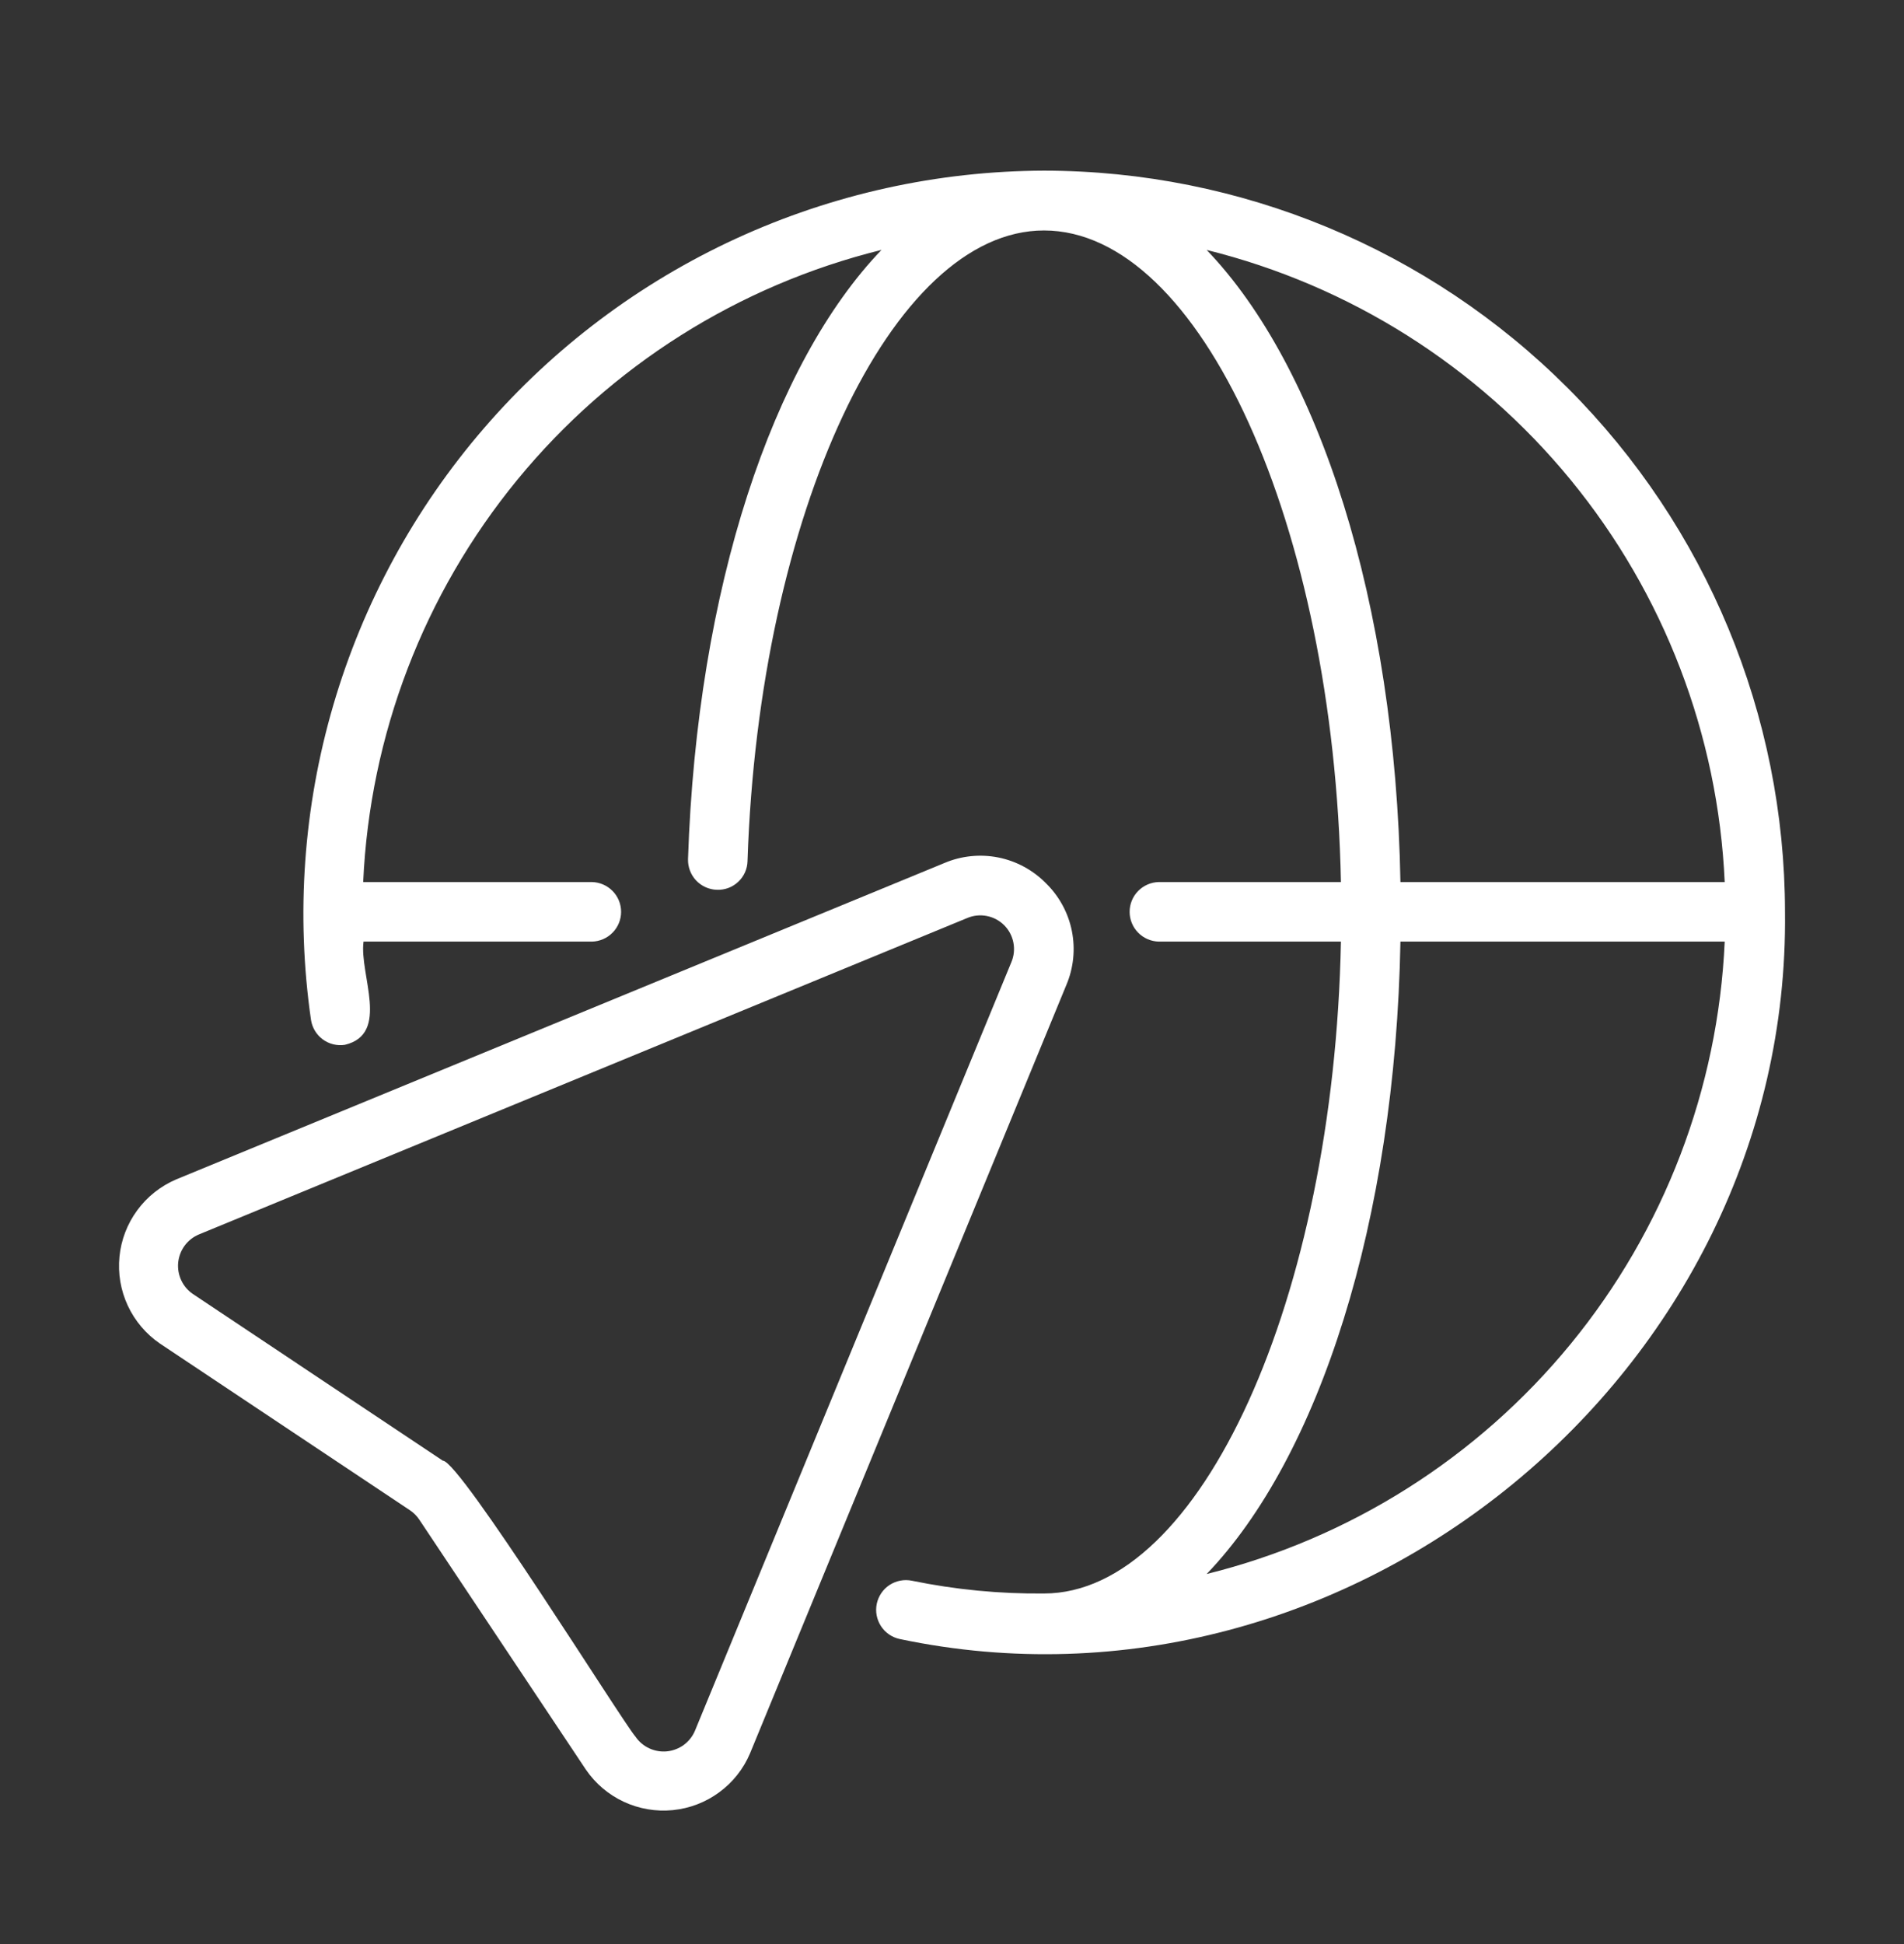 <svg width="48" height="49" viewBox="0 0 48 49" fill="none" xmlns="http://www.w3.org/2000/svg">
<rect x="0" y="0" width="48" height="49" fill="#333333" stroke="none"/>
<path d="M26.318 4.301C23.638 4.31 20.991 4.894 18.555 6.014C16.12 7.134 13.953 8.763 12.202 10.792C10.45 12.821 9.154 15.203 8.402 17.775C7.649 20.348 7.458 23.052 7.84 25.705C7.87 25.902 7.976 26.079 8.136 26.197C8.296 26.315 8.497 26.365 8.693 26.335C9.846 26.062 9.053 24.56 9.165 23.733H14.922C15.118 23.729 15.305 23.648 15.443 23.508C15.581 23.368 15.658 23.179 15.658 22.983C15.658 22.786 15.581 22.597 15.443 22.457C15.305 22.317 15.118 22.236 14.922 22.232H9.156C9.323 18.522 10.686 14.966 13.041 12.094C15.396 9.222 18.617 7.189 22.223 6.299C19.483 9.151 17.571 14.821 17.345 21.652C17.339 21.851 17.412 22.045 17.547 22.19C17.683 22.335 17.872 22.421 18.07 22.427C18.169 22.431 18.268 22.416 18.36 22.382C18.453 22.347 18.538 22.295 18.61 22.227C18.682 22.16 18.74 22.079 18.781 21.988C18.821 21.898 18.843 21.801 18.845 21.702C19.135 12.938 22.487 5.809 26.318 5.809C30.271 5.809 33.626 13.255 33.805 22.232H29.214C29.018 22.236 28.831 22.317 28.693 22.457C28.555 22.597 28.478 22.786 28.478 22.983C28.478 23.179 28.555 23.368 28.693 23.508C28.831 23.648 29.018 23.729 29.214 23.733H33.805C33.627 32.714 30.271 40.164 26.318 40.164C25.2 40.175 24.084 40.067 22.989 39.842C22.794 39.802 22.592 39.841 22.425 39.95C22.259 40.059 22.144 40.23 22.103 40.425C22.063 40.62 22.102 40.822 22.211 40.989C22.32 41.155 22.49 41.271 22.685 41.312C34.026 43.697 45.135 34.598 45 22.983C44.994 18.029 43.024 13.281 39.522 9.779C36.02 6.276 31.271 4.306 26.318 4.301ZM30.42 6.3C34.024 7.192 37.243 9.225 39.597 12.096C41.951 14.968 43.313 18.523 43.48 22.232H35.305C35.177 15.177 33.248 9.243 30.42 6.3ZM30.42 39.673C33.248 36.729 35.177 30.792 35.305 23.733H43.48C43.314 27.443 41.952 31 39.598 33.873C37.244 36.745 34.025 38.78 30.42 39.673Z" fill="white"/>
<path d="M26.371 22.265C26.045 21.932 25.626 21.705 25.169 21.613C24.712 21.522 24.238 21.57 23.809 21.752L4.441 29.727C4.05 29.894 3.711 30.163 3.46 30.505C3.208 30.848 3.053 31.252 3.012 31.674C2.97 32.097 3.042 32.524 3.222 32.909C3.401 33.294 3.681 33.624 4.031 33.864L10.333 38.065C10.427 38.127 10.507 38.208 10.57 38.302L14.771 44.604C15.011 44.955 15.341 45.235 15.726 45.414C16.112 45.593 16.538 45.666 16.961 45.624C17.384 45.582 17.788 45.428 18.13 45.176C18.473 44.925 18.742 44.586 18.908 44.194L26.883 24.826C27.065 24.397 27.113 23.923 27.022 23.466C26.931 23.01 26.704 22.591 26.371 22.265ZM25.495 24.255L17.52 43.623C17.46 43.765 17.363 43.888 17.239 43.98C17.114 44.071 16.968 44.127 16.814 44.143C16.661 44.158 16.506 44.131 16.366 44.066C16.226 44.001 16.107 43.899 16.02 43.772C15.67 43.364 11.59 36.81 11.165 36.817L4.864 32.616C4.736 32.529 4.634 32.409 4.569 32.269C4.504 32.13 4.477 31.975 4.492 31.821C4.508 31.668 4.564 31.521 4.655 31.397C4.747 31.272 4.87 31.175 5.012 31.115L24.381 23.14C24.537 23.073 24.709 23.055 24.875 23.087C25.042 23.119 25.195 23.2 25.315 23.32C25.435 23.44 25.516 23.593 25.548 23.76C25.58 23.926 25.562 24.099 25.495 24.255Z" fill="white"/>
</svg>
